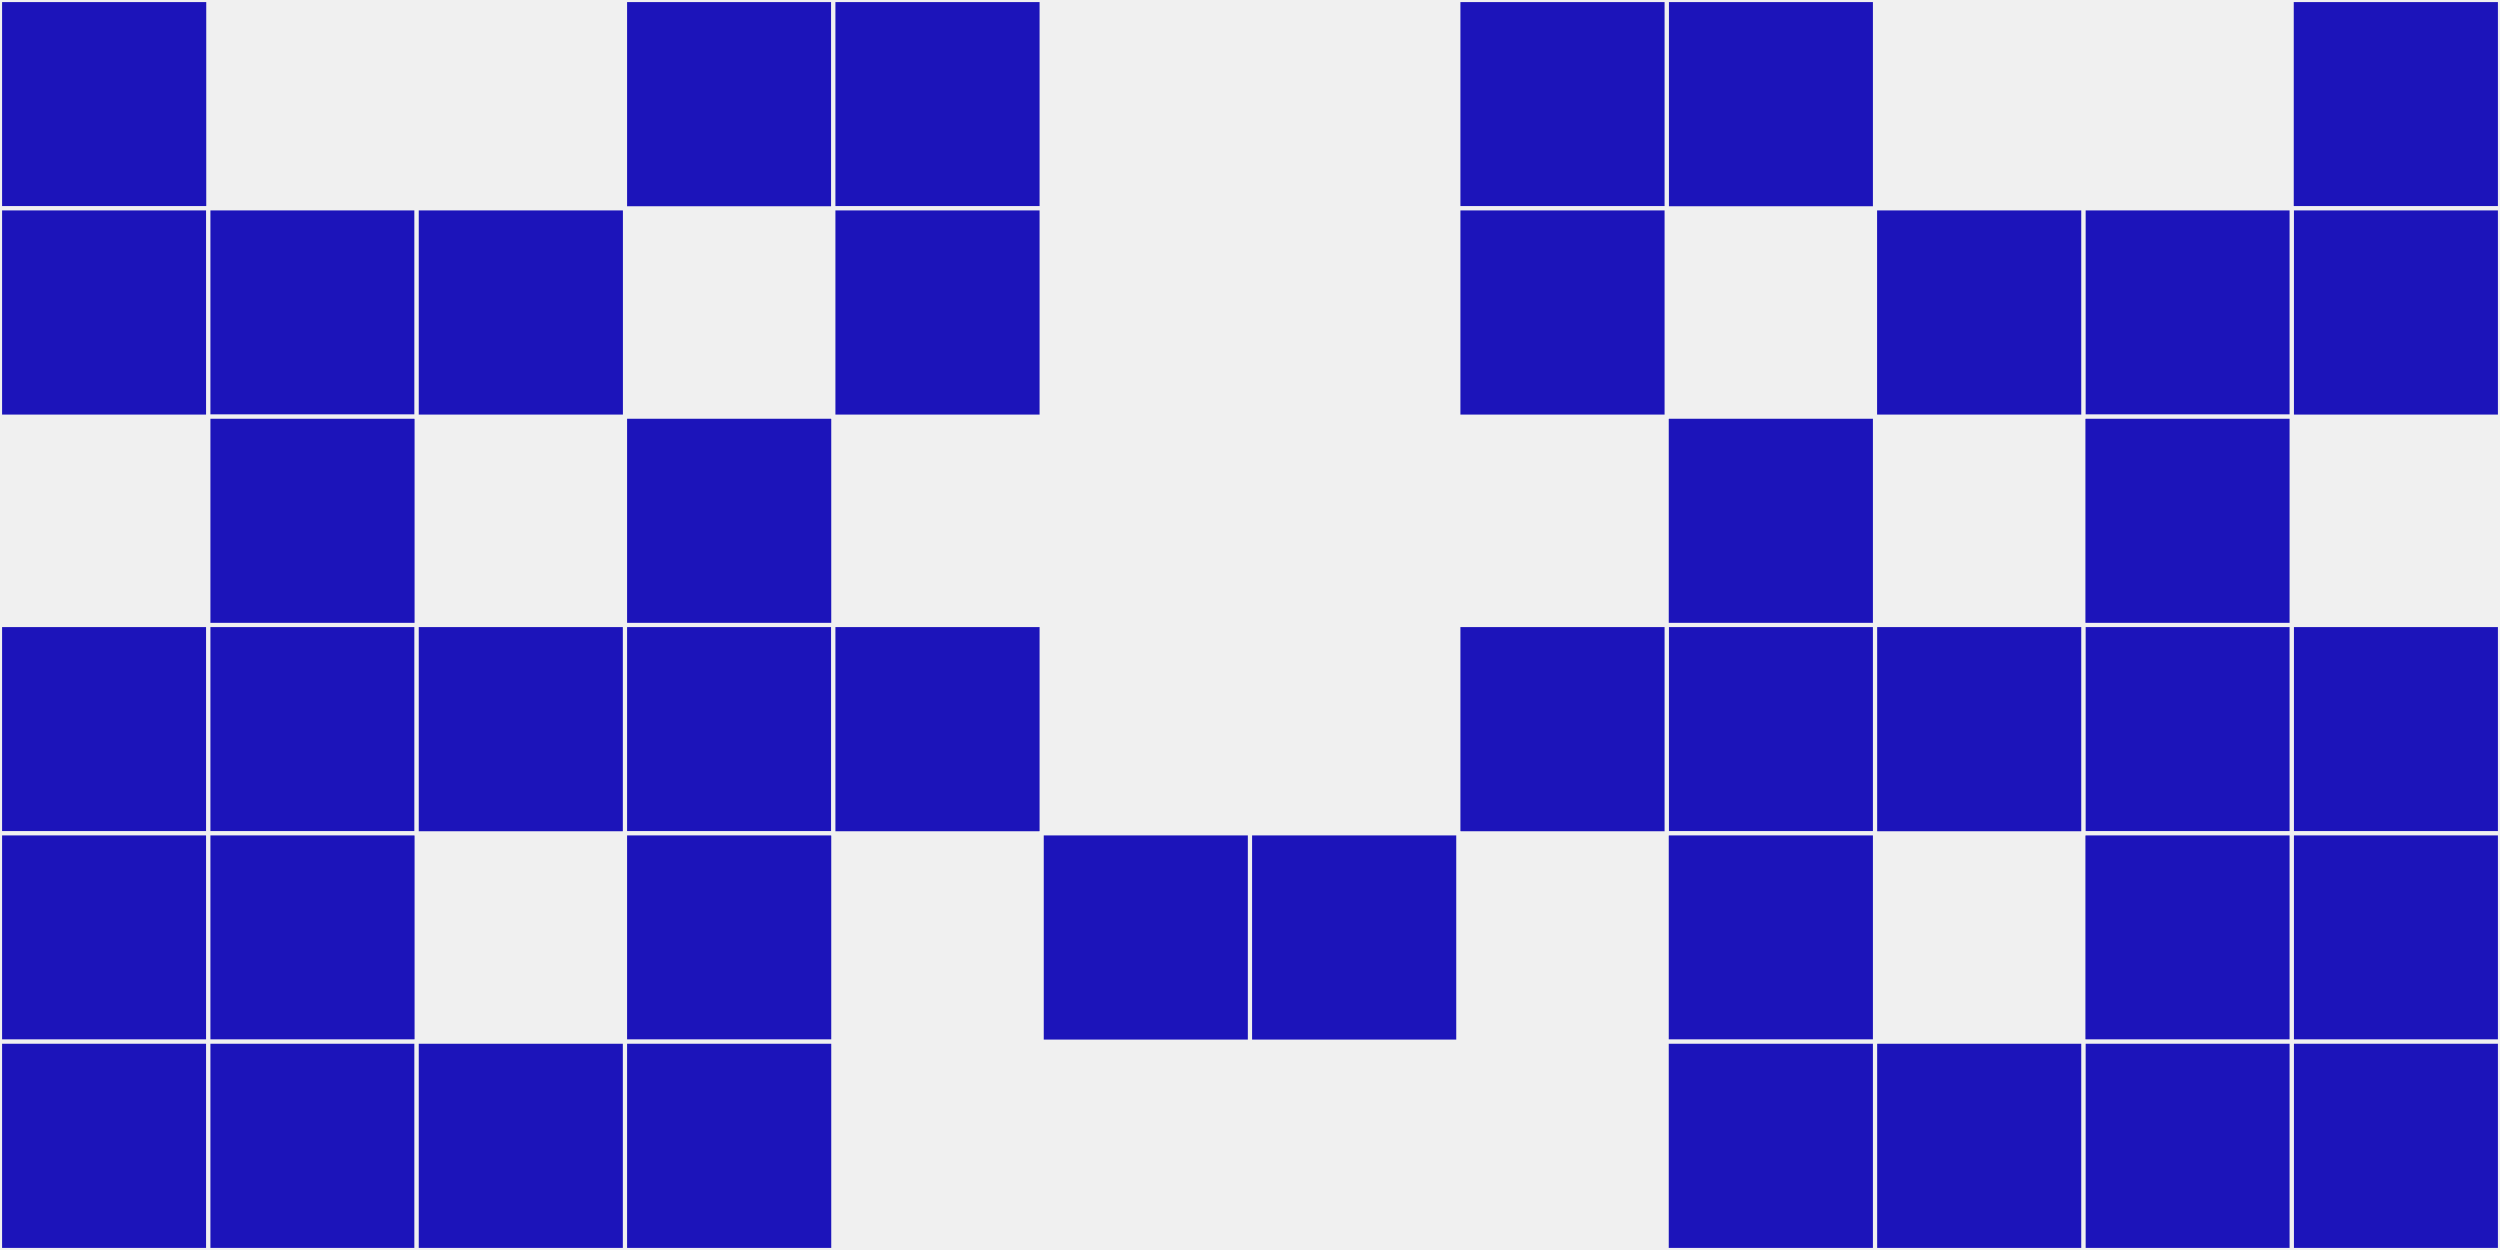 <?xml version="1.0"?>
    <svg width="12" height="6"
        viewBox="0 0 12 6"
        viewport-fill="red"
        xmlns="http://www.w3.org/2000/svg">
    <rect x="0" y="0" width="12" height="6" fill="#f0f0f0"/>
    <rect x="0" y="0" width="1" height="1" fill="#1c14ba" stroke="#f0f0f0" stroke-width="0.02"/><rect x="11" y="0" width="1" height="1" fill="#1c14ba" stroke="#f0f0f0" stroke-width="0.02"/><rect x="0" y="1" width="1" height="1" fill="#1c14ba" stroke="#f0f0f0" stroke-width="0.02"/><rect x="11" y="1" width="1" height="1" fill="#1c14ba" stroke="#f0f0f0" stroke-width="0.02"/><rect x="0" y="3" width="1" height="1" fill="#1c14ba" stroke="#f0f0f0" stroke-width="0.02"/><rect x="11" y="3" width="1" height="1" fill="#1c14ba" stroke="#f0f0f0" stroke-width="0.02"/><rect x="0" y="4" width="1" height="1" fill="#1c14ba" stroke="#f0f0f0" stroke-width="0.02"/><rect x="11" y="4" width="1" height="1" fill="#1c14ba" stroke="#f0f0f0" stroke-width="0.02"/><rect x="0" y="5" width="1" height="1" fill="#1c14ba" stroke="#f0f0f0" stroke-width="0.02"/><rect x="11" y="5" width="1" height="1" fill="#1c14ba" stroke="#f0f0f0" stroke-width="0.02"/><rect x="1" y="1" width="1" height="1" fill="#1c14ba" stroke="#f0f0f0" stroke-width="0.02"/><rect x="10" y="1" width="1" height="1" fill="#1c14ba" stroke="#f0f0f0" stroke-width="0.02"/><rect x="1" y="2" width="1" height="1" fill="#1c14ba" stroke="#f0f0f0" stroke-width="0.02"/><rect x="10" y="2" width="1" height="1" fill="#1c14ba" stroke="#f0f0f0" stroke-width="0.02"/><rect x="1" y="3" width="1" height="1" fill="#1c14ba" stroke="#f0f0f0" stroke-width="0.02"/><rect x="10" y="3" width="1" height="1" fill="#1c14ba" stroke="#f0f0f0" stroke-width="0.02"/><rect x="1" y="4" width="1" height="1" fill="#1c14ba" stroke="#f0f0f0" stroke-width="0.02"/><rect x="10" y="4" width="1" height="1" fill="#1c14ba" stroke="#f0f0f0" stroke-width="0.02"/><rect x="1" y="5" width="1" height="1" fill="#1c14ba" stroke="#f0f0f0" stroke-width="0.02"/><rect x="10" y="5" width="1" height="1" fill="#1c14ba" stroke="#f0f0f0" stroke-width="0.02"/><rect x="2" y="1" width="1" height="1" fill="#1c14ba" stroke="#f0f0f0" stroke-width="0.02"/><rect x="9" y="1" width="1" height="1" fill="#1c14ba" stroke="#f0f0f0" stroke-width="0.02"/><rect x="2" y="3" width="1" height="1" fill="#1c14ba" stroke="#f0f0f0" stroke-width="0.02"/><rect x="9" y="3" width="1" height="1" fill="#1c14ba" stroke="#f0f0f0" stroke-width="0.02"/><rect x="2" y="5" width="1" height="1" fill="#1c14ba" stroke="#f0f0f0" stroke-width="0.02"/><rect x="9" y="5" width="1" height="1" fill="#1c14ba" stroke="#f0f0f0" stroke-width="0.02"/><rect x="3" y="0" width="1" height="1" fill="#1c14ba" stroke="#f0f0f0" stroke-width="0.02"/><rect x="8" y="0" width="1" height="1" fill="#1c14ba" stroke="#f0f0f0" stroke-width="0.02"/><rect x="3" y="2" width="1" height="1" fill="#1c14ba" stroke="#f0f0f0" stroke-width="0.02"/><rect x="8" y="2" width="1" height="1" fill="#1c14ba" stroke="#f0f0f0" stroke-width="0.02"/><rect x="3" y="3" width="1" height="1" fill="#1c14ba" stroke="#f0f0f0" stroke-width="0.02"/><rect x="8" y="3" width="1" height="1" fill="#1c14ba" stroke="#f0f0f0" stroke-width="0.02"/><rect x="3" y="4" width="1" height="1" fill="#1c14ba" stroke="#f0f0f0" stroke-width="0.02"/><rect x="8" y="4" width="1" height="1" fill="#1c14ba" stroke="#f0f0f0" stroke-width="0.02"/><rect x="3" y="5" width="1" height="1" fill="#1c14ba" stroke="#f0f0f0" stroke-width="0.02"/><rect x="8" y="5" width="1" height="1" fill="#1c14ba" stroke="#f0f0f0" stroke-width="0.02"/><rect x="4" y="0" width="1" height="1" fill="#1c14ba" stroke="#f0f0f0" stroke-width="0.02"/><rect x="7" y="0" width="1" height="1" fill="#1c14ba" stroke="#f0f0f0" stroke-width="0.02"/><rect x="4" y="1" width="1" height="1" fill="#1c14ba" stroke="#f0f0f0" stroke-width="0.02"/><rect x="7" y="1" width="1" height="1" fill="#1c14ba" stroke="#f0f0f0" stroke-width="0.02"/><rect x="4" y="3" width="1" height="1" fill="#1c14ba" stroke="#f0f0f0" stroke-width="0.02"/><rect x="7" y="3" width="1" height="1" fill="#1c14ba" stroke="#f0f0f0" stroke-width="0.02"/><rect x="5" y="4" width="1" height="1" fill="#1c14ba" stroke="#f0f0f0" stroke-width="0.02"/><rect x="6" y="4" width="1" height="1" fill="#1c14ba" stroke="#f0f0f0" stroke-width="0.02"/>
    </svg>